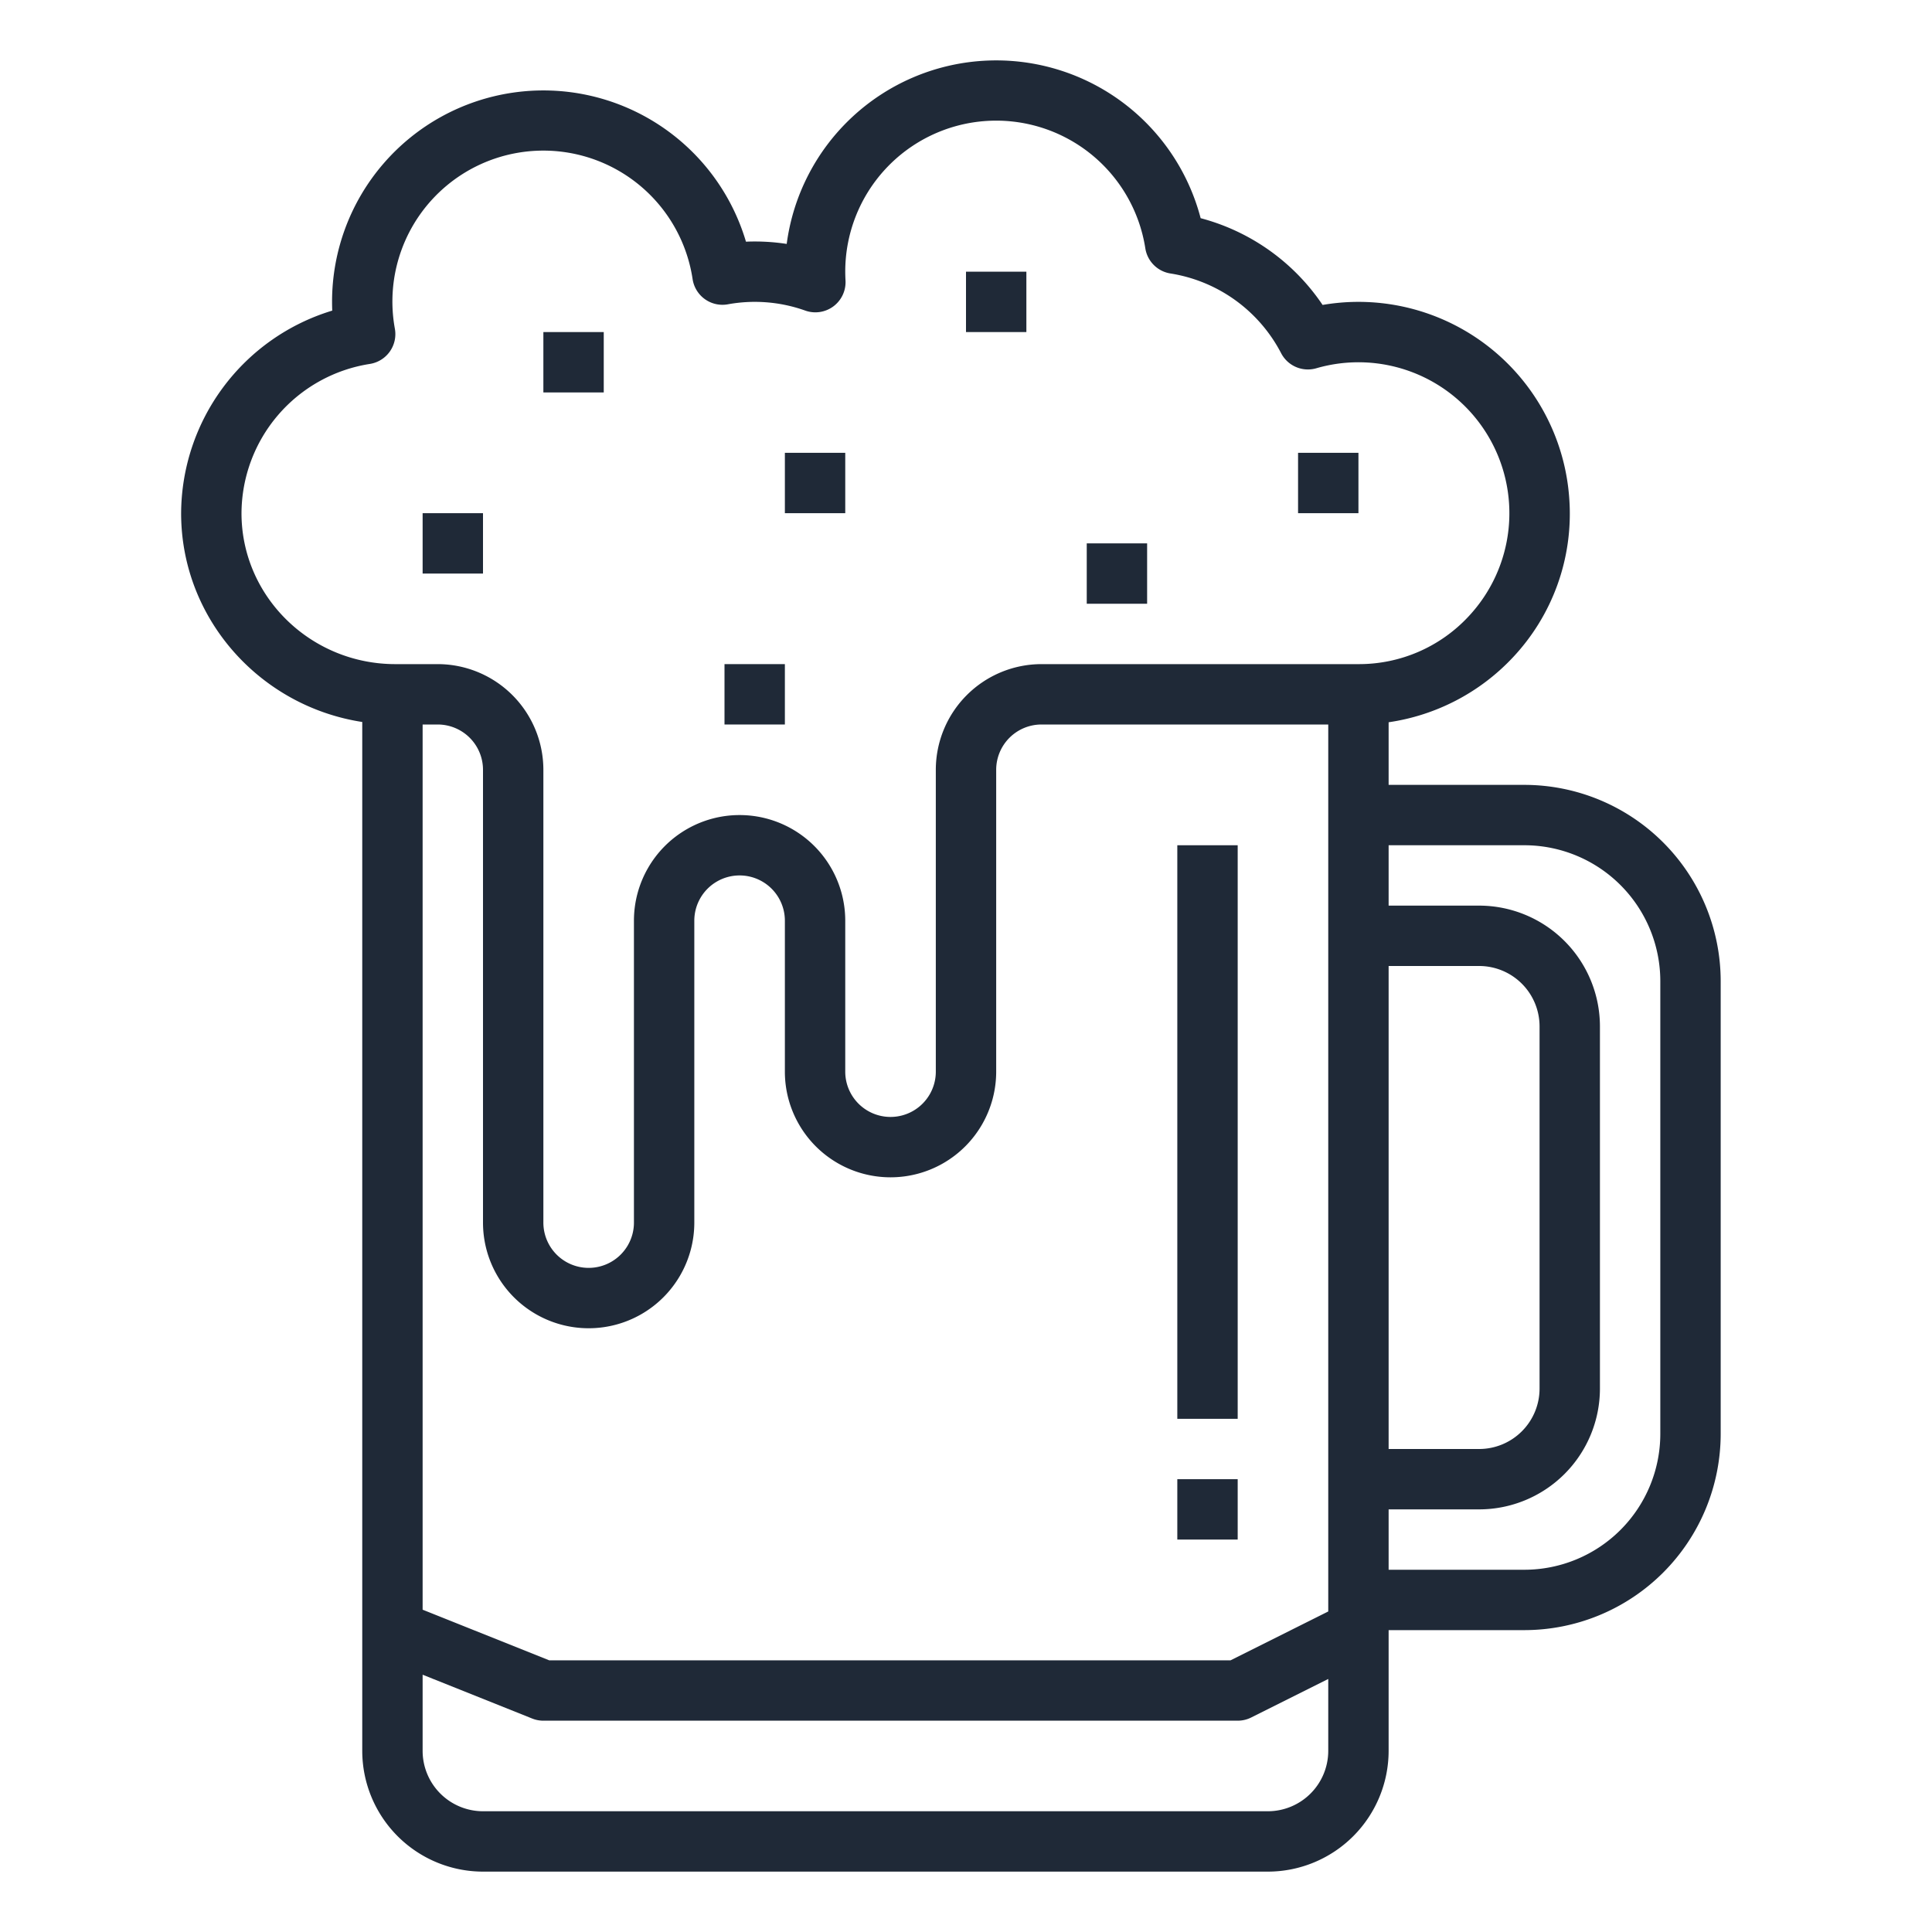 <svg xmlns="http://www.w3.org/2000/svg" version="1.1" xmlns:xlink="http://www.w3.org/1999/xlink" width="512" height="512" x="0" y="0" viewBox="0 0 512 512" style="enable-background:new 0 0 512 512" xml:space="preserve" class=""><g><path d="M312 224h16v152h-16zM312 392h16v16h-16z" fill="#1f2937" opacity="1" data-original="#000000" class=""></path><path d="M404 208h-36v-16.593a56.248 56.248 0 0 0 32.778-17.026 55.552 55.552 0 0 0 15.122-41.836 56 56 0 0 0-65.4-51.733 56.277 56.277 0 0 0-32.317-22.992 56.008 56.008 0 0 0-109.7 6.822 55.576 55.576 0 0 0-10.793-.593A56 56 0 0 0 88 80q0 1.154.05 2.316A56.393 56.393 0 0 0 48 136.1c.047 27.885 20.892 51.064 48 55.232V464a32.036 32.036 0 0 0 32 32h208a32.036 32.036 0 0 0 32-32v-32h36a52.059 52.059 0 0 0 52-52V260a52.059 52.059 0 0 0-52-52zm-52 219.056L326.111 440h-180.57L112 426.584V192h4a12.013 12.013 0 0 1 12 12v120a28 28 0 0 0 56 0v-80a12 12 0 0 1 24 0v40a28 28 0 0 0 56 0v-80a12.013 12.013 0 0 1 12-12h76zM368 256h24a16.019 16.019 0 0 1 16 16v96a16.019 16.019 0 0 1-16 16h-24zM64 136.07a40.213 40.213 0 0 1 33.968-39.617 8 8 0 0 0 6.679-9.327 40 40 0 1 1 78.9-13.158 8 8 0 0 0 9.327 6.679 39.782 39.782 0 0 1 20.526 1.661 8 8 0 0 0 10.669-7.988A43.51 43.51 0 0 1 224 72a40 40 0 0 1 79.521-6.2 8 8 0 0 0 6.678 6.677A40.126 40.126 0 0 1 339.511 93.6a8 8 0 0 0 9.327 3.994 40 40 0 0 1 40.292 65.823A39.631 39.631 0 0 1 360 176h-84a28.032 28.032 0 0 0-28 28v80a12 12 0 0 1-24 0v-40a28 28 0 0 0-56 0v80a12 12 0 0 1-24 0V204a28.032 28.032 0 0 0-28-28h-11.235C82.324 176 64.037 158.087 64 136.07zM336 480H128a16.019 16.019 0 0 1-16-16v-20.184l29.029 11.612A8 8 0 0 0 144 456h184a7.994 7.994 0 0 0 3.578-.845L352 444.944V464a16.019 16.019 0 0 1-16 16zm104-100a36.04 36.04 0 0 1-36 36h-36v-16h24a32.036 32.036 0 0 0 32-32v-96a32.036 32.036 0 0 0-32-32h-24v-16h36a36.04 36.04 0 0 1 36 36z" fill="#1f2937" opacity="1" data-original="#000000" class=""></path><path d="M144 88h16v16h-16zM256 72h16v16h-16zM288 144h16v16h-16zM208 120h16v16h-16zM192 176h16v16h-16zM344 120h16v16h-16zM112 136h16v16h-16z" fill="#1f2937" opacity="1" data-original="#000000" class=""></path></g></svg>
